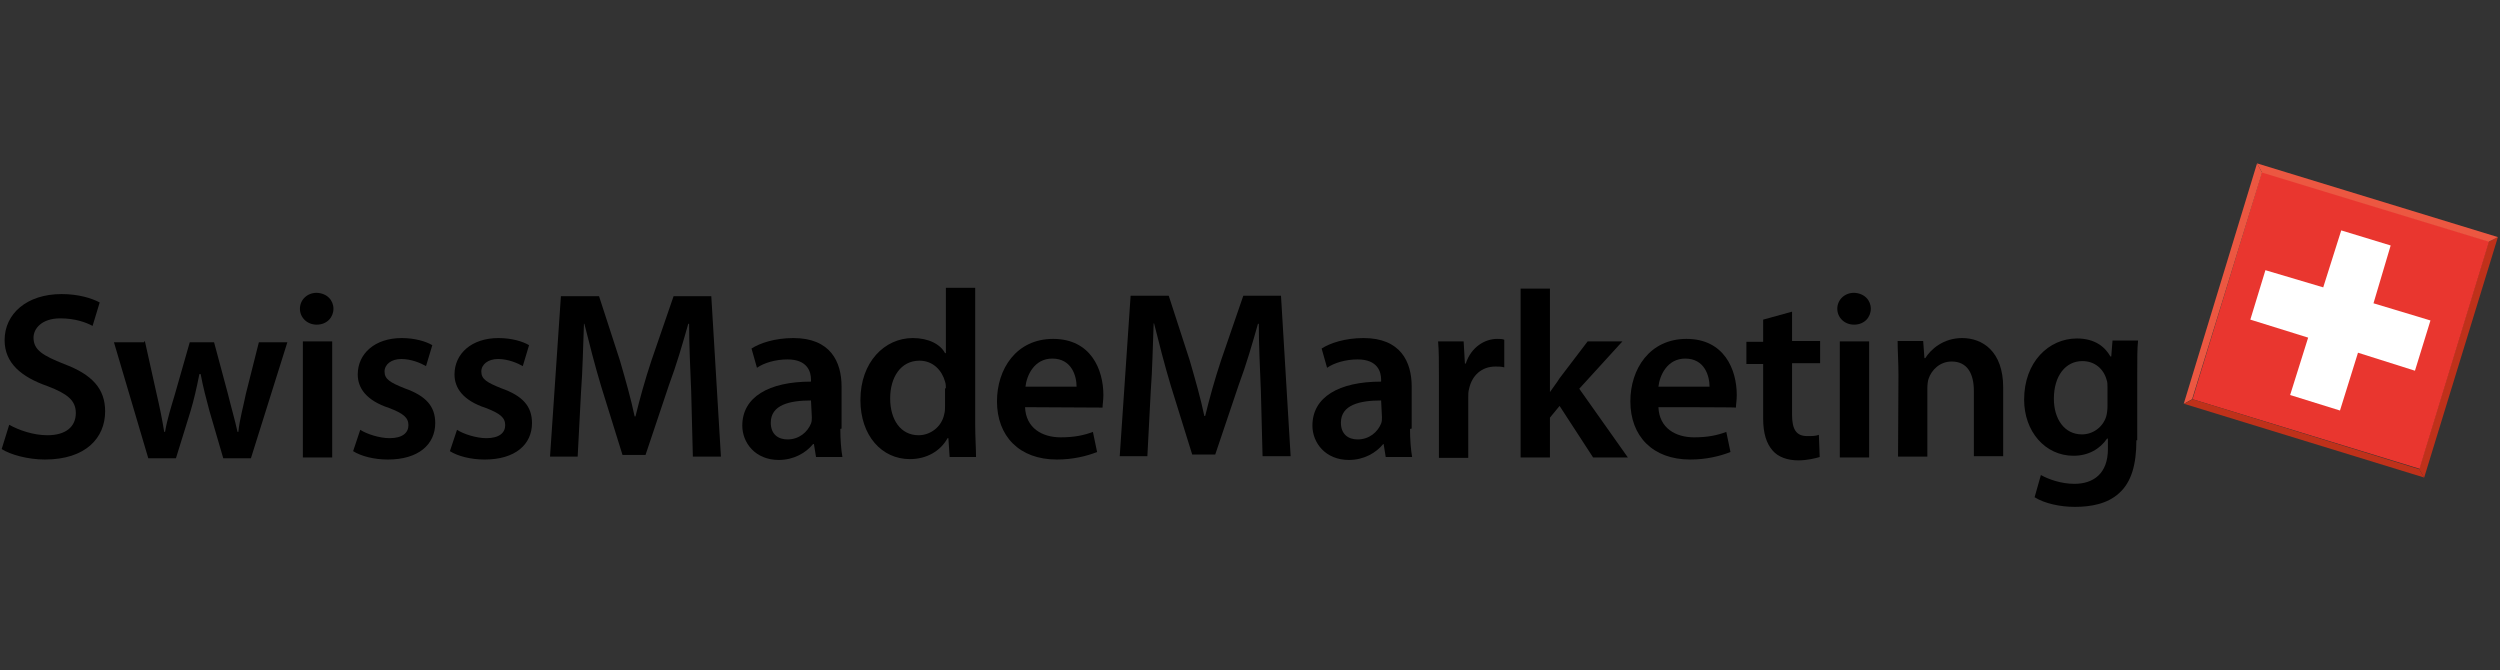 <?xml version="1.0" encoding="utf-8"?>
<!-- Generator: Adobe Illustrator 26.0.1, SVG Export Plug-In . SVG Version: 6.00 Build 0)  -->
<svg version="1.1" id="Layer_1" xmlns="http://www.w3.org/2000/svg" xmlns:xlink="http://www.w3.org/1999/xlink" x="0px" y="0px"
	 viewBox="0 0 596.8 160" style="enable-background:new 0 0 596.8 160;" xml:space="preserve">
<rect x="0" y="0" width="596.8" height="160" fill="#333333" stroke="none"/>
<style type="text/css">
	.st0{fill:#BF311A;}
	.st1{fill:#E9362F;}
	.st2{fill:#EC5741;}
	.st3{fill:#FFFFFF;}
</style>
<g>
	<path d="M2.2,101.4c2.3,1.3,5.8,2.5,9.1,2.5c4.5,0,6.8-2.1,6.8-5.3c0-3-2-4.6-6.7-6.4C5.1,90,1.1,86.7,1.1,81.2
		c0-6.3,5.3-11,13.6-11c4.1,0,7.2,1,9.1,2l-1.7,5.6C20.6,77,18,76,14.4,76C9.9,76,8,78.5,8,80.6c0,3,2.3,4.3,7.3,6.3
		c6.7,2.5,9.8,5.9,9.8,11.3c0,6.3-4.6,11.5-14.4,11.5c-4.1,0-8.3-1.2-10.3-2.5L2.2,101.4z"/>
	<path d="M34.6,81.5l2.8,12.6c0.7,3,1.3,5.9,1.8,9h0.2c0.5-3,1.5-6.1,2.3-8.8l3.6-12.6h5.8L54.4,94c0.8,3.3,1.7,6.3,2.3,9.1h0.2
		c0.3-3,1.2-6.1,1.8-9.1l3.1-12.3h6.8l-8.7,27.7h-6.6L50,98.1c-0.8-3-1.5-5.6-2.1-8.8h-0.3c-0.7,3.5-1.3,6.1-2.1,8.8L42,109.4h-6.6
		l-8.2-27.7h7.2v-0.2H34.6z"/>
	<path d="M79.6,73.7c0,2-1.5,3.8-4,3.8c-2.3,0-4-1.7-4-3.8c0-2.1,1.7-3.8,4-3.8C78.1,70,79.6,71.7,79.6,73.7z M72.3,109.2V81.5h7
		v27.7H72.3z"/>
	<path d="M86,102.6c1.5,1,4.6,2,7,2c3.1,0,4.5-1.3,4.5-3.1c0-1.8-1.2-2.8-4.6-4.1c-5.5-1.8-7.5-4.8-7.5-8c0-5,4.1-8.7,10.5-8.7
		c3.1,0,5.8,0.8,7.3,1.7l-1.5,5c-1.2-0.7-3.5-1.7-5.9-1.7s-4,1.3-4,3c0,1.8,1.3,2.6,4.8,4c5.1,1.8,7.3,4.3,7.3,8.3
		c0,5.1-4,8.7-11.3,8.7c-3.3,0-6.4-0.8-8.3-2L86,102.6z"/>
	<path d="M109.1,102.6c1.5,1,4.6,2,7,2c3.1,0,4.5-1.3,4.5-3.1c0-1.8-1.2-2.8-4.6-4.1c-5.5-1.8-7.5-4.8-7.5-8c0-5,4.1-8.7,10.5-8.7
		c3.1,0,5.8,0.8,7.3,1.7l-1.5,5c-1.2-0.7-3.5-1.7-5.9-1.7s-4,1.3-4,3c0,1.8,1.3,2.6,4.8,4c5.1,1.8,7.3,4.3,7.3,8.3
		c0,5.1-4,8.7-11.3,8.7c-3.3,0-6.4-0.8-8.3-2L109.1,102.6z"/>
	<path d="M165,93.4c-0.2-5-0.5-11-0.5-16.1h-0.2c-1.3,4.6-2.8,9.8-4.6,14.6l-5.6,16.7h-5.5l-5.1-16.4c-1.5-5-2.8-10.1-4-14.9h-0.1
		c-0.2,5-0.3,11.1-0.7,16.3l-0.8,15.4h-6.6l2.6-38.3h9.1l5,15.4c1.3,4.5,2.6,9,3.5,13.3h0.2c1-4.1,2.3-8.8,3.8-13.3l5.3-15.4h9
		l2.3,38.3h-6.7L165,93.4z"/>
	<path d="M200.6,102.4c0,2.5,0.2,5,0.5,6.7h-6.3l-0.5-3.1h-0.2c-1.7,2.1-4.6,3.8-8.2,3.8c-5.6,0-8.7-4.1-8.7-8.2
		c0-6.8,6.3-10.5,16.4-10.5v-0.5c0-1.8-0.8-4.8-5.6-4.8c-2.8,0-5.6,0.8-7.3,2l-1.3-4.6c2-1.3,5.6-2.5,10-2.5
		c8.8,0,11.5,5.6,11.5,11.6v10L200.6,102.4L200.6,102.4z M193.6,95.6c-5,0-9.6,1-9.6,5.3c0,2.8,1.8,4,4,4c2.8,0,4.8-1.8,5.6-3.8
		c0.2-0.5,0.2-1,0.2-1.5L193.6,95.6L193.6,95.6z"/>
	<path d="M232.8,68.9v32.5c0,2.8,0.2,5.9,0.2,7.7h-6.3l-0.3-4.5h-0.2c-1.7,3.1-5,5-9,5c-6.7,0-11.8-5.6-11.8-14.1
		c0-9.1,5.8-14.8,12.5-14.8c3.8,0,6.6,1.5,7.7,3.6h0.2V68.7h7L232.8,68.9L232.8,68.9z M225.8,92.9c0-0.5,0-1.3-0.2-1.8
		c-0.7-2.6-2.8-5-6.1-5c-4.5,0-7,4-7,9c0,5.1,2.5,8.8,6.8,8.8c2.8,0,5.5-2,6.1-5c0.2-0.7,0.2-1.3,0.2-2v-4.2h0.2V92.9z"/>
	<path d="M244.7,97.2c0.2,5,4.1,7.2,8.5,7.2c3.3,0,5.6-0.5,7.7-1.3l1,4.8c-2.5,1-5.8,1.8-9.6,1.8c-9,0-14.3-5.6-14.3-13.9
		c0-7.7,4.6-14.9,13.4-14.9c9,0,12,7.3,12,13.4c0,1.3-0.2,2.3-0.2,3L244.7,97.2L244.7,97.2z M257,92.3c0-2.6-1.2-6.7-5.8-6.7
		c-4.3,0-6.1,4-6.4,6.7H257z"/>
	<path d="M301,93.4c-0.2-5-0.5-11-0.5-16.1h-0.2c-1.3,4.6-2.8,9.8-4.6,14.6l-5.6,16.6h-5.5l-5.1-16.4c-1.5-5-2.8-10.1-4-14.9h-0.1
		c-0.2,5-0.3,11.1-0.7,16.3l-0.8,15.4h-6.6l2.6-38.3h9.1l5,15.4c1.3,4.5,2.6,9,3.5,13.3h0.2c1-4.1,2.3-8.8,3.8-13.3l5.3-15.4h9
		l2.3,38.3h-6.7L301,93.4z"/>
	<path d="M336.6,102.4c0,2.5,0.2,5,0.5,6.7h-6.3l-0.5-3.1h-0.1c-1.7,2.1-4.6,3.8-8.2,3.8c-5.6,0-8.7-4.1-8.7-8.2
		c0-6.8,6.3-10.5,16.4-10.5v-0.5c0-1.8-0.8-4.8-5.6-4.8c-2.8,0-5.6,0.8-7.3,2l-1.3-4.6c2-1.3,5.6-2.5,10-2.5
		c8.8,0,11.5,5.6,11.5,11.6v10L336.6,102.4L336.6,102.4z M329.7,95.6c-5,0-9.6,1-9.6,5.3c0,2.8,1.8,4,4,4c2.8,0,4.8-1.8,5.6-3.8
		c0.2-0.5,0.2-1,0.2-1.5L329.7,95.6L329.7,95.6z"/>
	<path d="M343.5,90.3c0-3.8,0-6.6-0.2-8.8h6.1l0.3,5.3h0.2c1.3-4,4.6-5.9,7.5-5.9c0.7,0,1.2,0,1.7,0.2v6.6c-0.7-0.2-1.3-0.2-2.1-0.2
		c-3.3,0-5.6,2.1-6.3,5.3c-0.2,0.7-0.2,1.3-0.2,2.1v14.4h-7V90.3z"/>
	<path d="M370,93.6c0.8-1.2,1.7-2.3,2.3-3.3l6.7-8.8h8.3L377,92.8l11.6,16.4h-8.3l-8-12.3l-2.3,2.8v9.5h-7V68.9h7L370,93.6L370,93.6
		z"/>
	<path d="M395.9,97.2c0.2,5,4.1,7.2,8.5,7.2c3.3,0,5.6-0.5,7.7-1.3l1,4.8c-2.5,1-5.8,1.8-9.6,1.8c-9,0-14.3-5.6-14.3-13.9
		c0-7.7,4.6-14.9,13.4-14.9c9,0,12,7.3,12,13.4c0,1.3-0.2,2.3-0.2,3C414.5,97.2,395.9,97.2,395.9,97.2z M408.1,92.3
		c0-2.6-1.2-6.7-5.8-6.7c-4.3,0-6.1,4-6.4,6.7H408.1z"/>
	<path d="M427.8,74.4v7h6.7v5.3h-6.7V99c0,3.5,1,5.1,3.6,5.1c1.3,0,2,0,2.8-0.3l0.2,5.3c-1,0.3-3,0.8-5.1,0.8
		c-2.6,0-4.8-0.8-6.1-2.3c-1.5-1.7-2.3-4.1-2.3-7.7v-13h-4v-5.3h4v-5.3L427.8,74.4z"/>
	<path d="M446.6,73.7c0,2-1.5,3.8-4,3.8c-2.3,0-4-1.7-4-3.8c0-2.1,1.7-3.8,4-3.8C445.1,70,446.6,71.7,446.6,73.7z M439.2,109.2V81.5
		h7v27.7H439.2z"/>
	<path d="M453.2,89.6c0-3.1-0.2-5.9-0.2-8.2h6.1l0.3,4.1h0.2c1.3-2.1,4.3-4.8,8.8-4.8c4.8,0,9.8,3.1,9.8,11.8v16.4h-7V93.3
		c0-4-1.5-7-5.3-7c-2.8,0-4.8,2-5.5,4.1c-0.2,0.5-0.3,1.5-0.3,2.3V109h-7L453.2,89.6z"/>
	<path d="M510,105.1c0,5.8-1.2,10-4.1,12.6c-2.8,2.6-6.8,3.3-10.6,3.3c-3.5,0-7.2-0.8-9.6-2.3l1.5-5.3c1.8,1,4.8,2.1,8,2.1
		c4.6,0,8-2.5,8-8.3v-2.5H503c-1.7,2.5-4.5,4.1-8,4.1c-6.8,0-11.8-5.8-11.8-13.4c0-9,5.9-14.6,12.6-14.6c4.3,0,6.7,2,8,4.3h0.2
		l0.3-3.8h6.1c-0.2,1.8-0.2,4.1-0.2,8v15.8C510.2,105.1,510,105.1,510,105.1z M503.1,92.5c0-0.7,0-1.3-0.2-1.8
		c-0.7-2.6-2.8-4.5-5.8-4.5c-4,0-6.8,3.5-6.8,9c0,4.8,2.5,8.5,6.7,8.5c2.6,0,5-1.7,5.8-4.3c0.2-0.7,0.3-1.7,0.3-2.5V92.5z"/>
	<path class="st0" d="M594.1,57.7l2.2-1.1L578.7,114l-1.2-2L594.1,57.7z"/>
	<path class="st1" d="M594.2,57.6L540,41l-16.6,54.3l54.2,16.6L594.2,57.6z"/>
	<path class="st2" d="M523.3,95.3l-2,1.1L538.8,39l1.2,2.2L523.3,95.3z"/>
	<path class="st0" d="M577.5,112l1.2,2l-57.3-17.6l2-1.1L577.5,112z"/>
	<path class="st2" d="M540,41.2l-1.2-2.2l57.5,17.6l-2.2,1.1L540,41.2z"/>
	<path class="st3" d="M580.2,76.5l-13.6-4.1l4.1-13.8L558.9,55l-4.3,13.6l-13.8-4.1l-3.6,11.8l13.8,4.3l-4.3,13.7l11.9,3.7l4.3-13.8
		l13.6,4.3L580.2,76.5z"/>
</g>
</svg>
